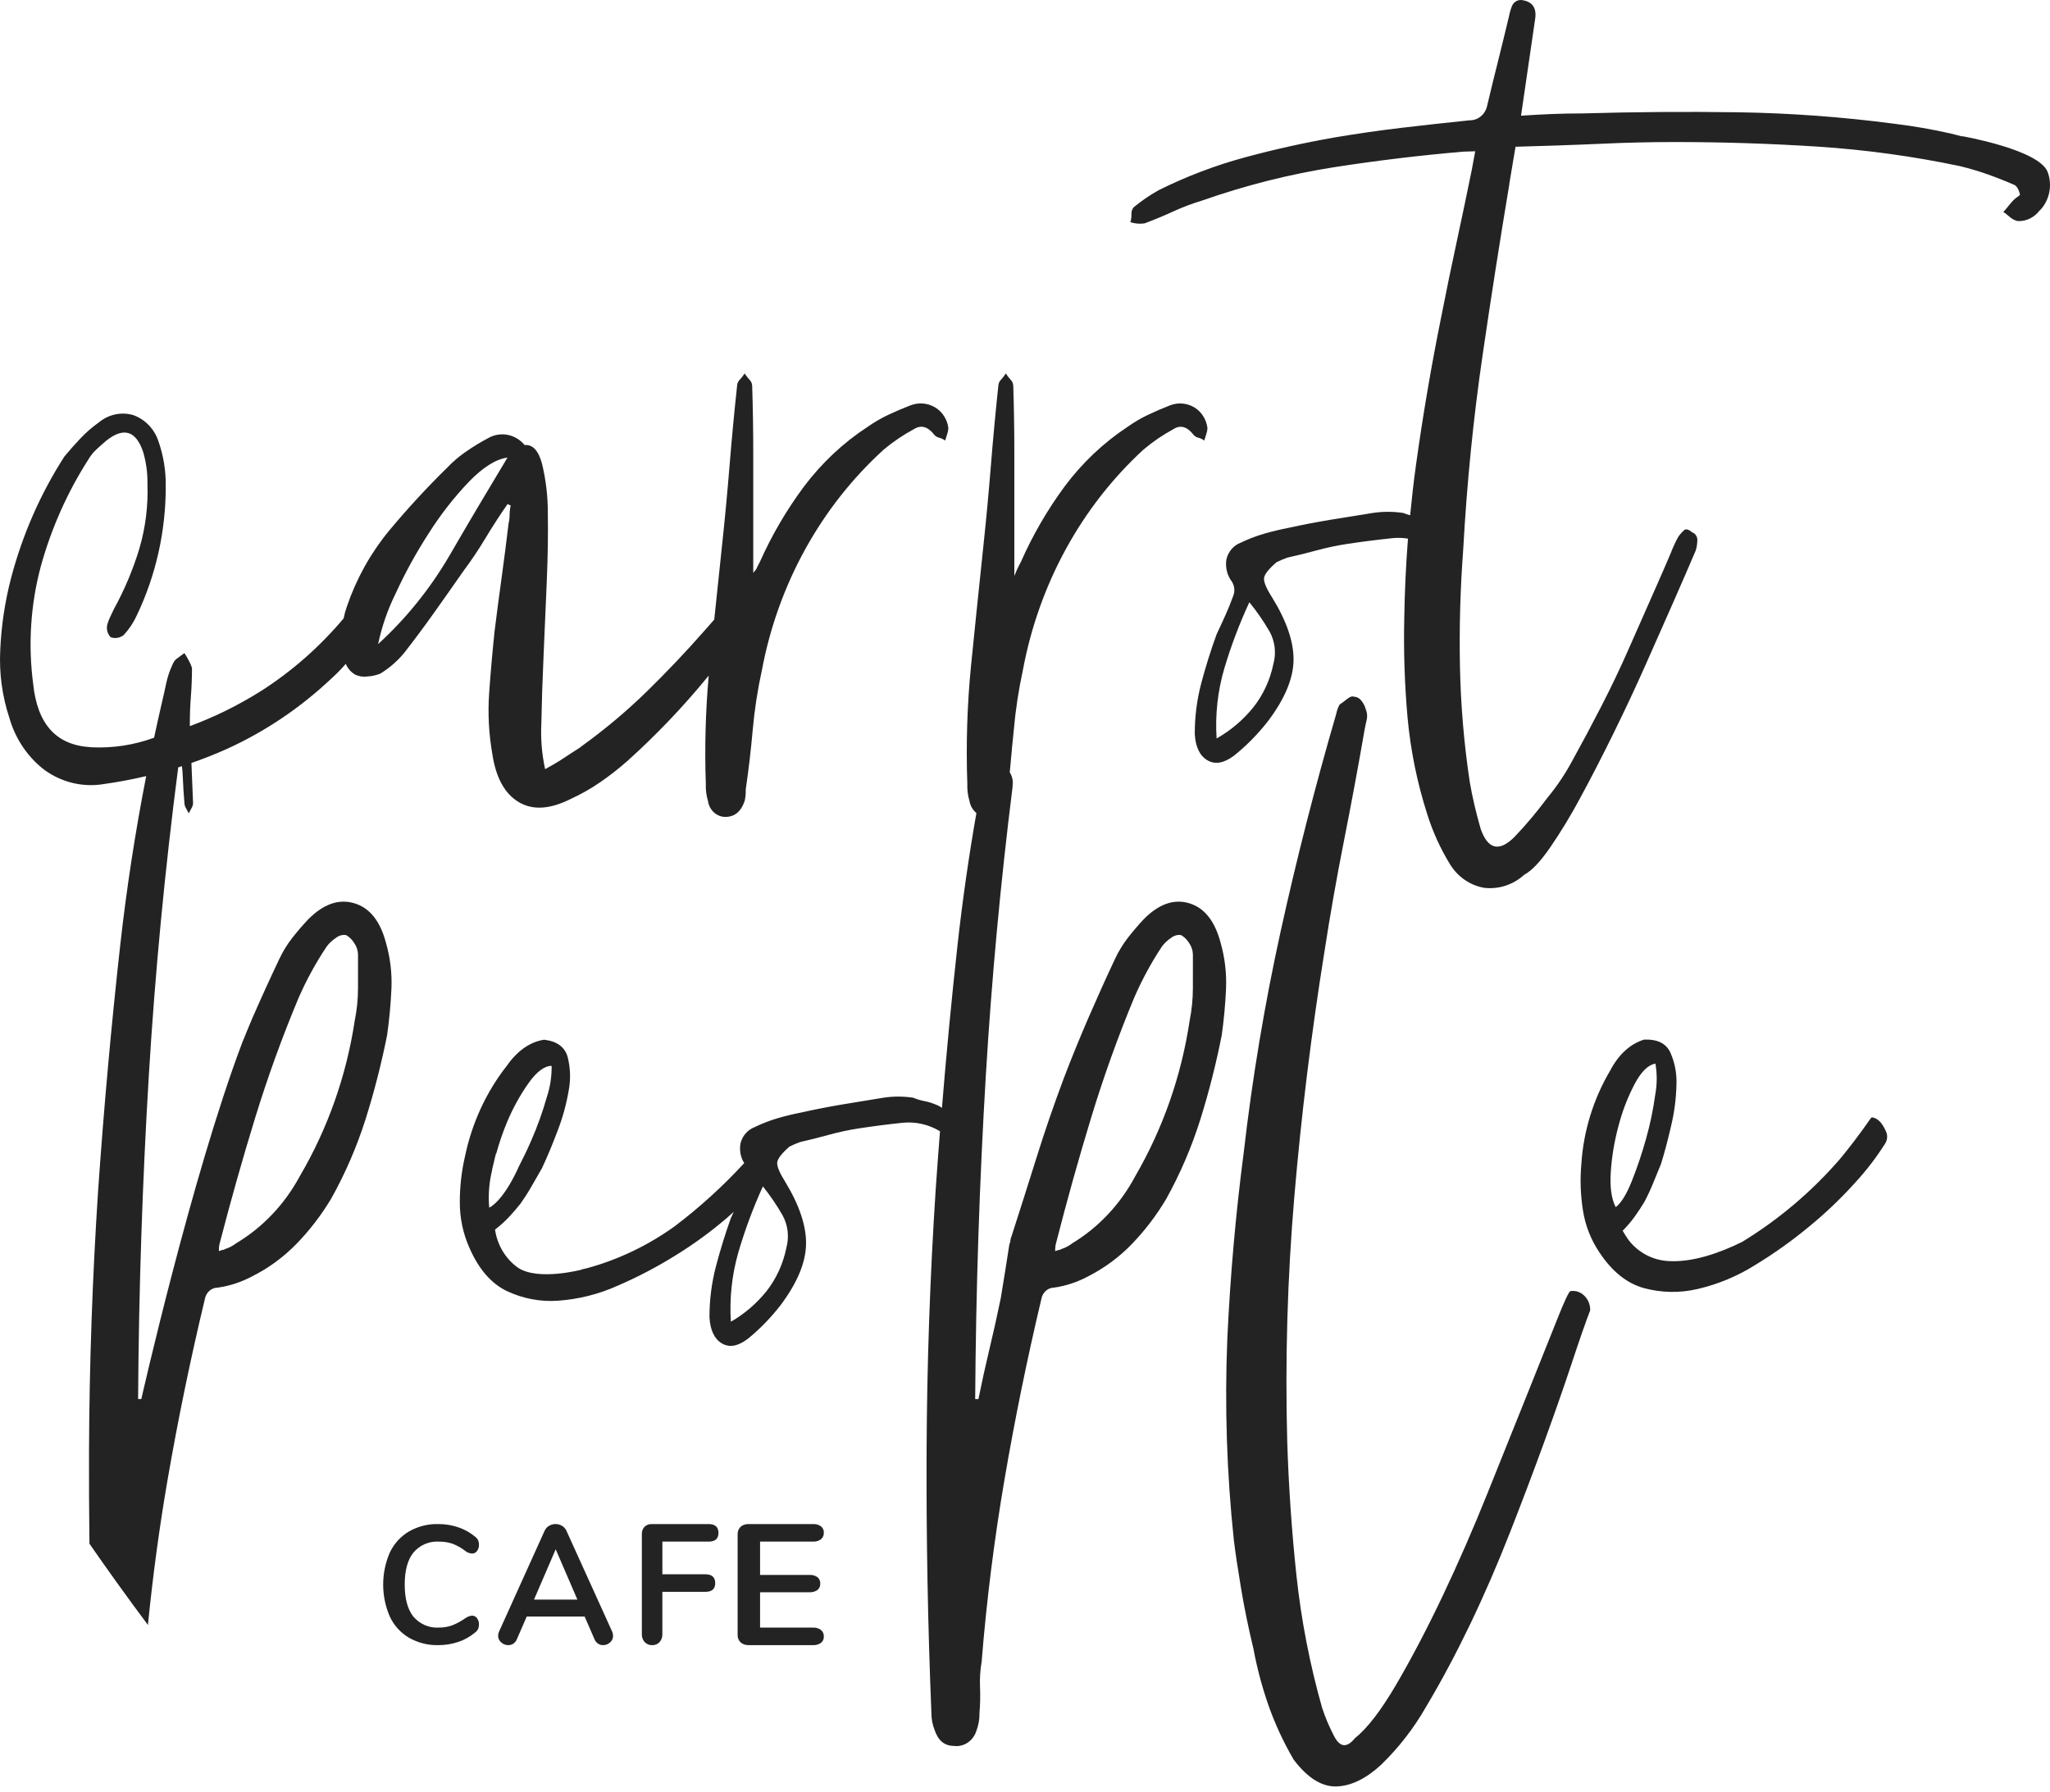 <?xml version="1.0" encoding="UTF-8"?> <svg xmlns="http://www.w3.org/2000/svg" width="214" height="187" viewBox="0 0 214 187" fill="none"> <path d="M42.7 170.939C41.832 170.43 41.134 169.661 40.697 168.738C39.768 166.605 39.768 164.166 40.697 162.033C41.136 161.112 41.834 160.349 42.7 159.839C43.629 159.311 44.678 159.045 45.74 159.071C46.457 159.065 47.171 159.181 47.853 159.412C48.492 159.626 49.087 159.961 49.607 160.397C49.736 160.493 49.841 160.62 49.914 160.766C49.974 160.915 50.004 161.076 49.999 161.237C50.005 161.472 49.934 161.7 49.794 161.884C49.679 162.048 49.496 162.146 49.3 162.147C49.048 162.138 48.805 162.052 48.602 161.901C48.188 161.572 47.729 161.31 47.24 161.123C46.788 160.973 46.316 160.898 45.842 160.904C44.824 160.834 43.832 161.254 43.159 162.042C42.553 162.8 42.249 163.913 42.249 165.381C42.249 166.861 42.551 167.981 43.159 168.738C43.832 169.525 44.824 169.945 45.842 169.874C46.303 169.877 46.761 169.8 47.197 169.645C47.695 169.45 48.166 169.191 48.602 168.877C48.712 168.808 48.826 168.75 48.944 168.701C49.057 168.654 49.178 168.632 49.3 168.632C49.497 168.633 49.681 168.73 49.795 168.893C49.934 169.079 50.007 169.307 49.999 169.54C50.002 169.7 49.974 169.858 49.914 170.005C49.845 170.154 49.739 170.284 49.607 170.38C49.087 170.816 48.492 171.151 47.853 171.369C47.171 171.598 46.458 171.713 45.741 171.707C44.678 171.733 43.629 171.467 42.7 170.939V170.939Z" fill="#232323"></path> <path d="M64 170.739C64.001 171.006 63.884 171.258 63.682 171.426C63.482 171.611 63.222 171.712 62.953 171.709C62.56 171.712 62.205 171.466 62.059 171.089L61.031 168.722H54.987L53.956 171.089C53.882 171.283 53.75 171.447 53.579 171.56C53.419 171.66 53.235 171.71 53.047 171.709C52.781 171.709 52.526 171.609 52.327 171.426C52.119 171.261 51.998 171.008 52 170.739C52.001 170.579 52.036 170.422 52.103 170.279L56.841 159.795C56.936 159.567 57.104 159.378 57.315 159.255C57.732 159.007 58.249 159.007 58.669 159.255C58.88 159.378 59.045 159.567 59.141 159.795L63.897 170.279C63.963 170.422 63.998 170.579 64 170.739V170.739ZM60.275 166.955L58.009 161.705L55.745 166.955H60.275Z" fill="#232323"></path> <path d="M67.297 171.388C67.096 171.162 66.989 170.862 67.002 170.553V160.155C66.984 159.859 67.086 159.57 67.28 159.355C67.489 159.157 67.765 159.056 68.047 159.071H73.971C74.657 159.071 74.999 159.379 75 159.995C75 160.6 74.657 160.902 73.971 160.902H69.145V164.314H73.632C74.317 164.314 74.661 164.622 74.661 165.238C74.661 165.842 74.317 166.144 73.632 166.144H69.144V170.553C69.157 170.861 69.053 171.16 68.856 171.388C68.654 171.606 68.37 171.723 68.081 171.708C67.789 171.722 67.504 171.606 67.297 171.388V171.388Z" fill="#232323"></path> <path d="M77.308 171.417C77.094 171.202 76.983 170.91 77.002 170.612V160.164C76.983 159.867 77.094 159.575 77.308 159.359C77.539 159.159 77.845 159.056 78.155 159.071H84.865C85.164 159.055 85.46 159.137 85.7 159.307C85.903 159.469 86.014 159.715 85.999 159.97C86.014 160.23 85.904 160.484 85.7 160.657C85.461 160.834 85.165 160.919 84.865 160.901H79.344V164.378H84.492C84.792 164.36 85.086 164.441 85.331 164.608C85.534 164.778 85.644 165.031 85.626 165.289C85.642 165.544 85.533 165.79 85.331 165.954C85.088 166.122 84.792 166.205 84.492 166.187H79.344V169.878H84.865C85.164 169.859 85.461 169.945 85.7 170.121C85.904 170.293 86.014 170.548 85.999 170.809C86.014 171.063 85.903 171.309 85.7 171.471C85.458 171.641 85.162 171.724 84.865 171.707H78.154C77.844 171.722 77.539 171.618 77.308 171.417V171.417Z" fill="#232323"></path> <path d="M157.637 159.924C158.963 156.539 160.177 153.328 161.278 150.293C162.381 147.258 163.328 144.54 164.122 142.14C164.917 139.738 165.543 137.946 165.999 136.762C166.017 136.18 165.789 135.618 165.373 135.227C164.996 134.847 164.469 134.674 163.949 134.758C163.796 134.758 163.322 135.762 162.526 137.772C161.731 139.78 160.707 142.34 159.456 145.453C158.204 148.565 156.82 152.012 155.304 155.792C153.788 159.571 152.213 163.176 150.584 166.604C148.952 170.032 147.34 173.105 145.749 175.823C144.158 178.539 142.717 180.41 141.427 181.435C140.591 182.459 139.871 182.38 139.266 181.2C138.768 180.253 138.349 179.266 138.014 178.246C136.739 173.746 135.845 169.141 135.341 164.479C134.847 159.869 134.526 155.202 134.375 150.474C134.145 141.939 134.392 133.395 135.116 124.89C135.837 116.422 136.879 107.934 138.244 99.424C138.851 95.484 139.534 91.606 140.292 87.784C141.05 83.963 141.771 80.084 142.454 76.144C142.527 75.751 142.604 75.397 142.681 75.08C142.752 74.722 142.711 74.35 142.567 74.015C142.484 73.688 142.327 73.385 142.111 73.13C141.921 72.873 141.628 72.721 141.316 72.716C141.162 72.638 140.936 72.716 140.634 72.952C140.331 73.187 140.065 73.385 139.836 73.543C139.676 73.837 139.561 74.155 139.496 74.487C137.293 82.05 135.361 89.614 133.694 97.176C132.012 104.821 130.722 112.551 129.827 120.338C128.993 126.718 128.424 133.179 128.12 139.719C127.833 146.738 128.061 153.77 128.803 160.755C128.955 162.013 129.203 163.668 129.543 165.716C129.883 167.766 130.318 169.893 130.85 172.096C131.225 174.127 131.758 176.124 132.442 178.065C133.137 180.019 134.013 181.9 135.059 183.678C136.499 185.568 137.978 186.494 139.495 186.456C141.013 186.417 142.567 185.668 144.158 184.21C146.004 182.427 147.595 180.377 148.879 178.123C150.432 175.524 151.947 172.688 153.427 169.616C154.907 166.543 156.309 163.312 157.637 159.924V159.924Z" fill="#232323"></path> <path d="M193.693 123.399C194.837 122.159 195.865 120.816 196.77 119.388C196.997 119.054 197.061 118.633 196.94 118.246C196.814 117.921 196.651 117.61 196.453 117.324C196.284 117.07 196.052 116.863 195.782 116.728C195.533 116.613 195.377 116.599 195.313 116.685C194.755 117.489 194.197 118.254 193.639 118.992C193.596 119.049 193.549 119.109 193.507 119.166C193.038 119.782 192.572 120.364 192.104 120.933C189.15 124.355 185.689 127.287 181.845 129.628C179.494 130.784 176.712 131.766 174.191 131.622C172.545 131.543 171.015 130.739 170.002 129.42C169.794 129.111 169.586 128.805 169.389 128.455C169.852 127.994 170.277 127.495 170.66 126.962C171.04 126.431 171.383 125.908 171.689 125.391C172.024 124.752 172.326 124.097 172.596 123.427C172.846 122.8 173.11 122.155 173.394 121.48C173.754 120.329 174.107 119 174.451 117.498C174.784 116.105 174.969 114.68 175.005 113.245C175.06 112.071 174.838 110.901 174.359 109.83C173.904 108.886 172.989 108.446 171.61 108.509C170.142 108.978 168.961 110.067 168.069 111.77C166.322 114.732 165.295 118.075 165.075 121.52C164.935 123.114 164.991 124.721 165.24 126.302C165.481 127.887 166.071 129.396 166.965 130.718C168.274 132.699 169.815 133.938 171.589 134.438C173.427 134.938 175.359 134.973 177.212 134.537C179.324 134.048 181.343 133.21 183.186 132.056C185.192 130.84 187.105 129.475 188.912 127.974C190.617 126.573 192.216 125.045 193.693 123.399V123.399ZM168.662 125.99C168.216 125.123 168.047 123.899 168.15 122.317C168.259 120.687 168.532 119.071 168.961 117.496C169.355 115.975 169.923 114.507 170.65 113.12C171.337 111.837 172.057 111.135 172.81 111.013C172.996 112.083 172.99 113.177 172.792 114.244C172.581 115.803 172.259 117.344 171.832 118.855C171.411 120.37 170.91 121.86 170.328 123.319C169.771 124.698 169.216 125.588 168.662 125.99V125.99Z" fill="#232323"></path> <path d="M121.745 125.131C123.203 122.503 124.399 119.718 125.31 116.821C126.21 113.943 126.954 111.009 127.539 108.039C127.761 106.458 127.909 104.855 127.985 103.233C128.057 101.609 127.868 99.982 127.427 98.426C126.828 96.134 125.73 94.75 124.135 94.272C122.539 93.799 120.962 94.353 119.401 95.935C118.807 96.57 118.249 97.223 117.729 97.893C117.207 98.569 116.759 99.307 116.393 100.089C115.427 102.148 114.5 104.205 113.609 106.261C112.717 108.317 111.863 110.413 111.047 112.551C110.008 115.322 109.061 118.073 108.208 120.804C107.354 123.533 106.481 126.282 105.589 129.05C105.523 129.179 105.486 129.321 105.478 129.468C105.471 129.613 105.432 129.756 105.367 129.884C105.218 130.833 105.07 131.784 104.92 132.733C104.772 133.682 104.623 134.591 104.477 135.461C104.102 137.284 103.712 139.045 103.303 140.744C102.896 142.444 102.506 144.205 102.136 146.027H101.8C101.874 134.631 102.246 123.356 102.914 112.201C103.512 102.231 104.442 92.197 105.707 82.097C105.703 82.07 105.702 82.042 105.702 82.013C105.778 81.525 105.674 81.022 105.409 80.614L105.63 78.238L105.626 78.186C105.697 77.521 105.772 76.857 105.83 76.187C106.015 74.09 106.332 72.008 106.777 69.957C108.44 60.998 112.871 52.89 119.364 46.929C120.335 46.108 121.379 45.394 122.484 44.795C123.224 44.321 123.928 44.519 124.598 45.389C124.733 45.541 124.909 45.645 125.1 45.686C125.32 45.743 125.527 45.843 125.712 45.983C125.787 45.744 125.859 45.508 125.936 45.271C126.001 45.08 126.038 44.88 126.047 44.677C125.933 43.784 125.44 42.996 124.711 42.541C123.931 42.063 122.995 41.976 122.15 42.303C121.332 42.619 120.551 42.957 119.81 43.312C119.073 43.665 118.365 44.083 117.694 44.56C115.182 46.217 112.958 48.325 111.122 50.792C109.325 53.227 107.793 55.874 106.557 58.679C106.303 59.138 106.08 59.614 105.887 60.102V47.284C105.887 44.911 105.849 42.577 105.775 40.281C105.771 40.032 105.669 39.796 105.496 39.629C105.311 39.429 105.144 39.209 104.997 38.976C104.851 39.211 104.684 39.43 104.495 39.629C104.323 39.797 104.222 40.032 104.216 40.281C103.92 43.052 103.66 45.842 103.435 48.65C103.208 51.457 102.948 54.247 102.652 57.017C102.209 61.212 101.781 65.347 101.372 69.421C100.963 73.54 100.833 77.684 100.98 81.824C100.956 82.426 101.031 83.029 101.204 83.603C101.291 84.102 101.549 84.55 101.927 84.861C101.124 89.437 100.469 94.02 99.96 98.607C99.338 104.238 98.795 109.913 98.329 115.635C98.128 115.485 97.909 115.368 97.677 115.283C97.299 115.124 96.908 115.004 96.508 114.927C96.107 114.851 95.715 114.733 95.338 114.572C94.304 114.414 93.254 114.414 92.219 114.572C90.734 114.808 89.285 115.047 87.875 115.284C86.466 115.523 85.054 115.799 83.643 116.114C82.825 116.275 82.008 116.468 81.193 116.708C80.353 116.954 79.533 117.271 78.742 117.658C78.019 117.938 77.477 118.583 77.293 119.375C77.175 120.078 77.315 120.804 77.687 121.398C75.459 123.816 73.035 126.019 70.444 127.981C67.64 129.997 64.532 131.484 61.255 132.373C61.083 132.422 60.916 132.444 60.744 132.485L60.734 132.512C60.734 132.512 56.214 133.716 54.09 132.327C52.793 131.418 51.918 129.971 51.675 128.337C52.191 127.945 52.675 127.508 53.125 127.032C53.569 126.556 53.976 126.083 54.35 125.609C54.794 124.975 55.184 124.362 55.519 123.769C55.854 123.176 56.207 122.562 56.575 121.928C57.097 120.823 57.636 119.536 58.191 118.07C58.719 116.714 59.111 115.302 59.361 113.856C59.59 112.677 59.552 111.457 59.25 110.295C58.952 109.269 58.136 108.676 56.8 108.517C55.313 108.753 54.014 109.663 52.9 111.247C50.773 113.959 49.283 117.173 48.557 120.623C48.184 122.215 47.997 123.848 48 125.489C47.996 127.132 48.339 128.754 49.002 130.237C49.968 132.452 51.267 133.956 52.9 134.746C54.596 135.55 56.451 135.897 58.301 135.755C60.41 135.602 62.48 135.081 64.429 134.213C66.542 133.305 68.59 132.234 70.556 131.006C72.408 129.865 74.178 128.577 75.846 127.15C76.111 126.922 76.35 126.706 76.592 126.487C76.491 126.706 76.391 126.936 76.29 127.15C75.697 128.812 75.178 130.494 74.731 132.193C74.284 133.915 74.059 135.692 74.062 137.476C74.137 138.823 74.563 139.732 75.343 140.207C76.121 140.679 77.031 140.522 78.071 139.732C79.348 138.692 80.507 137.497 81.525 136.171C83.232 133.877 84.105 131.78 84.143 129.879C84.182 127.978 83.458 125.803 81.971 123.353C81.375 122.402 81.097 121.732 81.134 121.335C81.171 120.939 81.598 120.386 82.416 119.673C82.778 119.488 83.149 119.33 83.53 119.197C84.569 118.961 85.59 118.704 86.593 118.426C87.602 118.149 88.624 117.932 89.655 117.774C91.215 117.536 92.757 117.339 94.277 117.181C95.616 117.058 96.958 117.368 98.127 118.072C97.967 120.104 97.816 122.141 97.675 124.184C97.081 133.285 96.766 142.384 96.727 151.482C96.69 160.581 96.858 169.68 97.229 178.779C97.224 179.392 97.338 179.998 97.563 180.562C97.933 181.669 98.6 182.222 99.566 182.224C100.593 182.367 101.574 181.722 101.916 180.682C102.148 180.08 102.262 179.432 102.25 178.781C102.324 177.893 102.342 177.001 102.306 176.112C102.266 175.218 102.322 174.321 102.473 173.442C102.991 167.032 103.788 160.682 104.865 154.39C105.944 148.098 107.225 141.827 108.709 135.577C108.829 134.891 109.39 134.391 110.045 134.391C111.288 134.21 112.494 133.809 113.612 133.204C115.297 132.35 116.84 131.207 118.179 129.82C119.534 128.41 120.731 126.837 121.745 125.131V125.131ZM51.358 122.192C51.375 122.101 51.382 122.021 51.402 121.929C51.415 121.877 51.431 121.825 51.444 121.773C51.617 120.966 51.779 120.394 51.779 120.394L51.811 120.376C52.11 119.286 52.476 118.22 52.906 117.181C53.514 115.707 54.281 114.313 55.189 113.027C56.042 111.84 56.84 111.247 57.583 111.247C57.602 112.359 57.432 113.464 57.081 114.51C56.645 116.052 56.104 117.561 55.465 119.021C55.032 120.023 54.576 120.959 54.109 121.863C54.081 121.926 54.068 121.967 54.038 122.033C52.401 125.528 51.069 126.045 51.069 126.045C50.956 124.753 51.054 123.449 51.358 122.192V122.192ZM81.697 126.854C82.258 127.877 82.4 129.101 82.088 130.237C81.754 131.897 81.048 133.444 80.029 134.747C78.981 136.053 77.715 137.139 76.296 137.952C76.139 135.509 76.403 133.056 77.076 130.713C77.768 128.353 78.625 126.052 79.638 123.827C80.398 124.776 81.088 125.788 81.697 126.854V126.854ZM111.937 129.764C111.6 130.026 111.224 130.228 110.826 130.357C110.723 130.421 110.609 130.461 110.49 130.475C110.373 130.491 110.26 130.532 110.157 130.595C110.137 130.275 110.174 129.952 110.269 129.646C111.381 125.295 112.588 120.982 113.889 116.708C115.188 112.434 116.694 108.234 118.401 104.126C119.212 102.257 120.181 100.471 121.296 98.787C121.56 98.432 121.881 98.131 122.243 97.896C122.542 97.647 122.925 97.54 123.3 97.6C123.64 97.8 123.927 98.087 124.137 98.434C124.38 98.776 124.515 99.19 124.528 99.621L124.525 103.117C124.526 104.254 124.414 105.389 124.192 106.501C123.331 112.27 121.398 117.797 118.51 122.762C116.954 125.686 114.683 128.106 111.937 129.764Z" fill="#232323"></path> <path d="M210.67 20.503C210.482 20.621 210.311 20.761 210.157 20.923C210.007 21.08 209.833 21.279 209.644 21.521C209.455 21.76 209.284 21.959 209.131 22.117C209.369 22.284 209.597 22.463 209.815 22.655C210.047 22.859 210.32 23.001 210.614 23.074C211.517 23.121 212.384 22.697 212.932 21.943L212.937 21.968C213.955 20.919 214.276 19.336 213.752 17.942C212.838 15.603 204.815 14.211 204.815 14.211V14.237C204.415 14.141 204.005 14.019 203.609 13.929C201.67 13.494 199.714 13.154 197.741 12.915C192.337 12.204 186.897 11.804 181.45 11.72C176.058 11.642 170.627 11.68 165.161 11.839C164.098 11.839 163.052 11.86 162.028 11.899C161.005 11.939 159.921 11.999 158.781 12.077L160.263 1.922C160.413 0.808 159.958 0.172 158.896 0.011C158.481 -0.053 158.071 0.161 157.871 0.549C157.715 0.913 157.6 1.294 157.528 1.684C157.148 3.279 156.768 4.831 156.39 6.343C156.01 7.854 155.63 9.408 155.251 11.004C155.077 11.913 154.312 12.566 153.428 12.556C151.073 12.796 148.721 13.056 146.365 13.334C144.01 13.611 141.656 13.95 139.302 14.348C136.114 14.906 132.98 15.605 129.904 16.44C126.827 17.277 123.834 18.417 120.961 19.847C120.039 20.361 119.162 20.96 118.34 21.638C118.177 21.837 118.095 22.094 118.113 22.355C118.119 22.64 118.081 22.922 118 23.193C118.479 23.346 118.985 23.387 119.48 23.314C120.546 22.917 121.552 22.498 122.498 22.06C123.48 21.611 124.489 21.232 125.518 20.924C129.99 19.351 134.583 18.191 139.247 17.455C143.687 16.763 148.18 16.222 152.727 15.83L153.998 15.79L153.647 17.69C153.154 20.12 152.644 22.551 152.12 24.982C151.55 27.611 150.999 30.281 150.468 32.986C149.403 38.244 148.512 43.483 147.792 48.698C147.558 50.387 147.371 52.082 147.206 53.782C146.959 53.716 146.718 53.635 146.483 53.539C145.425 53.378 144.351 53.378 143.293 53.539C141.773 53.776 140.293 54.016 138.85 54.256C137.408 54.495 135.964 54.773 134.521 55.09C133.684 55.252 132.85 55.451 132.015 55.689C131.156 55.937 130.319 56.257 129.508 56.646C128.769 56.927 128.214 57.577 128.027 58.379C127.891 59.204 128.098 60.053 128.597 60.709C128.892 61.169 128.936 61.759 128.711 62.261C128.484 62.898 128.216 63.557 127.912 64.231C127.606 64.907 127.305 65.568 127.001 66.204C126.392 67.877 125.862 69.57 125.406 71.282C124.948 73.013 124.718 74.802 124.722 76.598C124.798 77.954 125.234 78.871 126.033 79.347C126.83 79.823 127.76 79.664 128.823 78.868C130.128 77.82 131.313 76.618 132.354 75.284C134.1 72.974 134.993 70.863 135.032 68.952C135.072 67.04 134.33 64.849 132.81 62.379C132.2 61.424 131.915 60.748 131.954 60.35C131.993 59.952 132.428 59.393 133.263 58.676C133.634 58.49 134.014 58.331 134.402 58.198C135.468 57.96 136.512 57.701 137.536 57.422C138.568 57.143 139.613 56.924 140.668 56.765C142.264 56.527 143.839 56.327 145.396 56.166C145.924 56.116 146.456 56.133 146.979 56.219C146.764 58.975 146.635 61.746 146.591 64.533C146.514 67.981 146.628 71.431 146.932 74.865C147.247 78.303 147.935 81.691 148.984 84.963C149.563 86.815 150.367 88.581 151.376 90.219C152.185 91.535 153.489 92.425 154.963 92.669C156.472 92.837 157.977 92.339 159.121 91.295C159.881 90.895 160.771 89.959 161.799 88.487C162.955 86.799 164.019 85.044 164.987 83.23C166.088 81.199 167.228 78.988 168.405 76.598C169.584 74.207 170.703 71.819 171.767 69.43C172.829 67.04 173.815 64.811 174.726 62.74C175.637 60.669 176.397 58.915 177.007 57.482C177.109 57.174 177.167 56.852 177.177 56.527C177.252 56.119 177.035 55.714 176.664 55.57C176.283 55.252 175.998 55.172 175.81 55.332C175.574 55.543 175.363 55.784 175.182 56.049C174.881 56.606 174.616 57.185 174.389 57.782C173.934 58.857 173.325 60.252 172.567 61.962C171.808 63.672 170.973 65.566 170.06 67.638C169.149 69.711 168.181 71.742 167.155 73.732C166.131 75.722 165.143 77.573 164.194 79.286C163.436 80.715 162.539 82.056 161.516 83.289C160.983 84.004 160.433 84.701 159.864 85.38C159.295 86.058 158.706 86.715 158.098 87.351C156.504 88.944 155.326 88.664 154.567 86.513C154.34 85.717 154.131 84.921 153.941 84.124C153.75 83.325 153.579 82.489 153.428 81.615C152.824 77.601 152.482 73.548 152.403 69.487C152.327 65.466 152.441 61.424 152.745 57.36C153.125 50.43 153.807 43.601 154.797 36.871C155.656 30.993 156.579 25.099 157.566 19.191H157.555L157.879 17.27C157.915 17.052 157.947 16.834 157.985 16.617C157.985 16.596 157.995 16.584 157.997 16.565L158.207 15.316L162.304 15.192C163.923 15.133 165.551 15.081 167.157 15.005C169.7 14.886 172.263 14.825 174.846 14.825C179.857 14.825 184.832 14.986 189.769 15.305C194.742 15.629 199.69 16.308 204.577 17.334C205.563 17.573 206.514 17.853 207.424 18.174C208.335 18.494 209.246 18.853 210.157 19.248C210.46 19.329 210.688 19.648 210.841 20.205C210.915 20.285 210.859 20.385 210.67 20.503V20.503ZM132.526 65.904C133.1 66.933 133.245 68.165 132.926 69.309C132.584 70.979 131.861 72.537 130.818 73.848C129.749 75.164 128.455 76.257 127.002 77.075C126.841 74.615 127.111 72.144 127.8 69.787C128.508 67.412 129.384 65.094 130.42 62.857C131.198 63.812 131.903 64.831 132.526 65.904V65.904Z" fill="#232323"></path> <path d="M40.41 108.042C40.635 106.459 40.785 104.857 40.86 103.235C40.935 101.61 40.743 99.984 40.298 98.427C39.696 96.133 38.59 94.749 36.978 94.273C35.367 93.797 33.772 94.352 32.195 95.935C31.593 96.57 31.031 97.223 30.508 97.894C29.98 98.569 29.527 99.306 29.158 100.09C28.18 102.149 27.243 104.206 26.345 106.262C25.962 107.135 25.614 108.043 25.245 108.931C19.983 122.903 14.753 146.021 14.753 146.021H14.416C14.489 134.626 14.864 123.352 15.54 112.196C16.184 101.566 17.205 90.865 18.605 80.09C18.737 80.049 18.868 80.011 18.997 79.97C19.037 80.364 19.069 80.758 19.085 81.159C19.121 82.068 19.178 82.959 19.254 83.829C19.263 84.02 19.321 84.204 19.423 84.364C19.535 84.562 19.628 84.739 19.704 84.898C19.778 84.74 19.871 84.562 19.986 84.364C20.087 84.204 20.145 84.02 20.154 83.829L19.982 79.634C21.211 79.205 22.422 78.732 23.607 78.203C27.642 76.382 31.367 73.875 34.635 70.782C35.152 70.317 35.639 69.818 36.096 69.288C36.3 69.78 36.659 70.182 37.11 70.428C37.498 70.603 37.925 70.664 38.343 70.606C38.806 70.582 39.262 70.481 39.696 70.309C40.625 69.745 41.461 69.023 42.17 68.172C43.221 66.829 44.252 65.445 45.265 64.018C46.28 62.593 47.311 61.129 48.359 59.627C49.184 58.522 49.956 57.373 50.67 56.186C51.381 54.999 52.15 53.812 52.976 52.625C53.038 52.622 53.099 52.642 53.145 52.685C53.191 52.729 53.253 52.75 53.314 52.745C53.239 53.056 53.202 53.374 53.201 53.695C53.201 54.015 53.163 54.334 53.088 54.643C52.864 56.542 52.621 58.441 52.358 60.34C52.096 62.24 51.851 64.098 51.625 65.918C51.401 68.055 51.214 70.191 51.063 72.327C50.914 74.47 51.027 76.625 51.401 78.735C51.776 81.19 52.695 82.851 54.159 83.722C55.622 84.592 57.441 84.474 59.617 83.366C60.674 82.886 61.69 82.309 62.653 81.644C63.63 80.971 64.571 80.24 65.466 79.45C68.49 76.735 71.312 73.778 73.907 70.606L73.983 70.511C73.65 74.271 73.548 78.05 73.681 81.824C73.656 82.426 73.732 83.028 73.907 83.602C74.038 84.548 74.801 85.251 75.706 85.265C76.683 85.265 77.357 84.713 77.733 83.602C77.824 83.216 77.862 82.815 77.846 82.417C78.146 80.361 78.39 78.283 78.576 76.185C78.763 74.088 79.083 72.006 79.533 69.955C81.213 60.996 85.69 52.888 92.25 46.928C93.229 46.107 94.284 45.392 95.401 44.793C96.15 44.319 96.863 44.516 97.538 45.388C97.674 45.539 97.85 45.642 98.043 45.684C98.266 45.741 98.477 45.842 98.664 45.982C98.737 45.742 98.812 45.506 98.888 45.269C98.954 45.078 98.991 44.878 99 44.675C98.885 43.783 98.389 42.995 97.65 42.539C96.864 42.061 95.916 41.974 95.063 42.301C94.236 42.618 93.449 42.954 92.698 43.31C91.956 43.663 91.24 44.081 90.561 44.558C88.023 46.215 85.776 48.323 83.921 50.79C82.105 53.229 80.558 55.876 79.307 58.682C79.18 58.907 79.053 59.166 78.923 59.44L78.859 59.513C78.786 59.607 78.705 59.699 78.632 59.793V47.284C78.632 44.91 78.594 42.577 78.52 40.281C78.515 40.032 78.412 39.796 78.237 39.629C78.05 39.429 77.881 39.209 77.733 38.976C77.585 39.211 77.416 39.43 77.227 39.629C77.052 39.796 76.95 40.032 76.944 40.281C76.645 43.051 76.382 45.842 76.155 48.649C75.926 51.457 75.663 54.247 75.364 57.017C75.089 59.591 74.822 62.136 74.561 64.665C74.225 65.041 73.907 65.425 73.564 65.799C71.614 68.017 69.606 70.135 67.543 72.151C65.444 74.199 63.206 76.082 60.848 77.788C60.635 77.965 60.41 78.124 60.173 78.263C59.795 78.499 59.404 78.758 58.99 79.033C58.574 79.311 58.161 79.568 57.75 79.804C57.339 80.042 57.056 80.201 56.907 80.281C56.562 78.705 56.429 77.087 56.513 75.472C56.549 73.377 56.625 71.063 56.739 68.53C56.853 65.996 56.966 63.406 57.075 60.756C57.187 58.106 57.224 55.712 57.187 53.572C57.196 51.81 56.988 50.056 56.568 48.351C56.193 47.005 55.592 46.373 54.768 46.452C53.809 45.296 52.217 44.998 50.941 45.738C50.168 46.149 49.416 46.605 48.691 47.105C47.96 47.602 47.282 48.178 46.666 48.826C44.539 50.913 42.513 53.112 40.597 55.414C38.684 57.736 37.197 60.413 36.209 63.307C36.067 63.711 35.953 64.125 35.869 64.547C33.361 67.527 30.44 70.09 27.206 72.149C24.865 73.618 22.391 74.837 19.822 75.788L19.816 75.639C19.816 74.612 19.853 73.623 19.928 72.673C20.003 71.724 20.04 70.735 20.042 69.706C19.953 69.438 19.84 69.179 19.704 68.935C19.553 68.657 19.404 68.4 19.253 68.163C19.029 68.323 18.785 68.501 18.522 68.697C18.291 68.853 18.114 69.081 18.015 69.349C17.713 69.991 17.486 70.669 17.341 71.369C17.188 72.08 17.041 72.753 16.889 73.385C16.611 74.589 16.342 75.792 16.084 76.997C13.991 77.763 11.779 78.102 9.565 77.996L9.471 77.988C5.842 77.772 3.903 75.572 3.462 71.377C2.924 67.289 3.192 63.127 4.249 59.153C5.34 55.185 7.011 51.422 9.2 47.996C9.429 47.598 9.715 47.237 10.046 46.928C10.383 46.612 10.738 46.297 11.114 45.979C12.916 44.557 14.192 44.952 14.942 47.166C15.258 48.241 15.411 49.364 15.392 50.489C15.477 52.78 15.191 55.067 14.549 57.256C13.886 59.448 12.998 61.557 11.903 63.546C11.752 63.863 11.621 64.139 11.508 64.379C11.398 64.609 11.304 64.847 11.227 65.092C11.065 65.594 11.196 66.151 11.564 66.515C12.024 66.673 12.529 66.584 12.916 66.279C13.465 65.686 13.921 65.005 14.266 64.261C16.274 60.066 17.314 55.43 17.303 50.73C17.323 49.11 17.055 47.5 16.514 45.983C16.067 44.711 15.093 43.726 13.869 43.312C12.638 42.969 11.326 43.255 10.324 44.084C9.637 44.569 8.996 45.126 8.411 45.744C7.809 46.379 7.247 47.013 6.724 47.645C4.223 51.529 2.341 55.819 1.153 60.343C0.516 62.785 0.138 65.293 0.027 67.822C-0.101 70.239 0.225 72.659 0.984 74.944C1.616 77.145 2.921 79.065 4.697 80.402C6.513 81.691 8.727 82.201 10.887 81.827C12.375 81.619 13.831 81.34 15.262 81.004C14.115 86.862 13.212 92.731 12.555 98.61C11.616 107.038 10.848 115.563 10.248 124.187C9.647 133.288 9.329 142.388 9.292 151.485C9.278 154.698 9.301 157.909 9.338 161.122C11.314 163.973 13.35 166.802 15.442 169.603C15.951 164.495 16.633 159.424 17.504 154.39C18.593 148.1 19.888 141.829 21.387 135.579C21.508 134.891 22.075 134.393 22.738 134.392C23.994 134.212 25.212 133.811 26.34 133.205C28.043 132.352 29.602 131.208 30.953 129.822C32.322 128.412 33.532 126.838 34.557 125.133C36.031 122.504 37.238 119.72 38.159 116.824C39.068 113.944 39.818 111.011 40.41 108.042V108.042ZM41.273 62.002C42.285 59.796 43.45 57.674 44.761 55.652C45.993 53.706 47.407 51.897 48.981 50.251C50.446 48.749 51.776 47.918 52.976 47.759C50.875 51.241 48.848 54.663 46.899 58.026C44.881 61.472 42.376 64.574 39.472 67.225C39.854 65.409 40.46 63.652 41.273 62.002V62.002ZM37.373 103.12C37.373 104.257 37.261 105.392 37.035 106.503C36.165 112.271 34.213 117.8 31.295 122.764C29.723 125.686 27.429 128.106 24.656 129.762C24.314 130.025 23.934 130.225 23.53 130.356C23.426 130.419 23.311 130.459 23.191 130.473C23.073 130.488 22.958 130.53 22.855 130.594C22.834 130.273 22.871 129.949 22.967 129.643C24.093 125.292 25.312 120.979 26.625 116.706C27.937 112.432 29.458 108.232 31.182 104.124C32.003 102.254 32.981 100.468 34.108 98.785C34.374 98.43 34.699 98.129 35.065 97.894C35.367 97.645 35.754 97.538 36.134 97.597C36.475 97.798 36.766 98.085 36.978 98.432C37.223 98.774 37.361 99.188 37.373 99.617V103.12V103.12Z" fill="#232323"></path> </svg> 